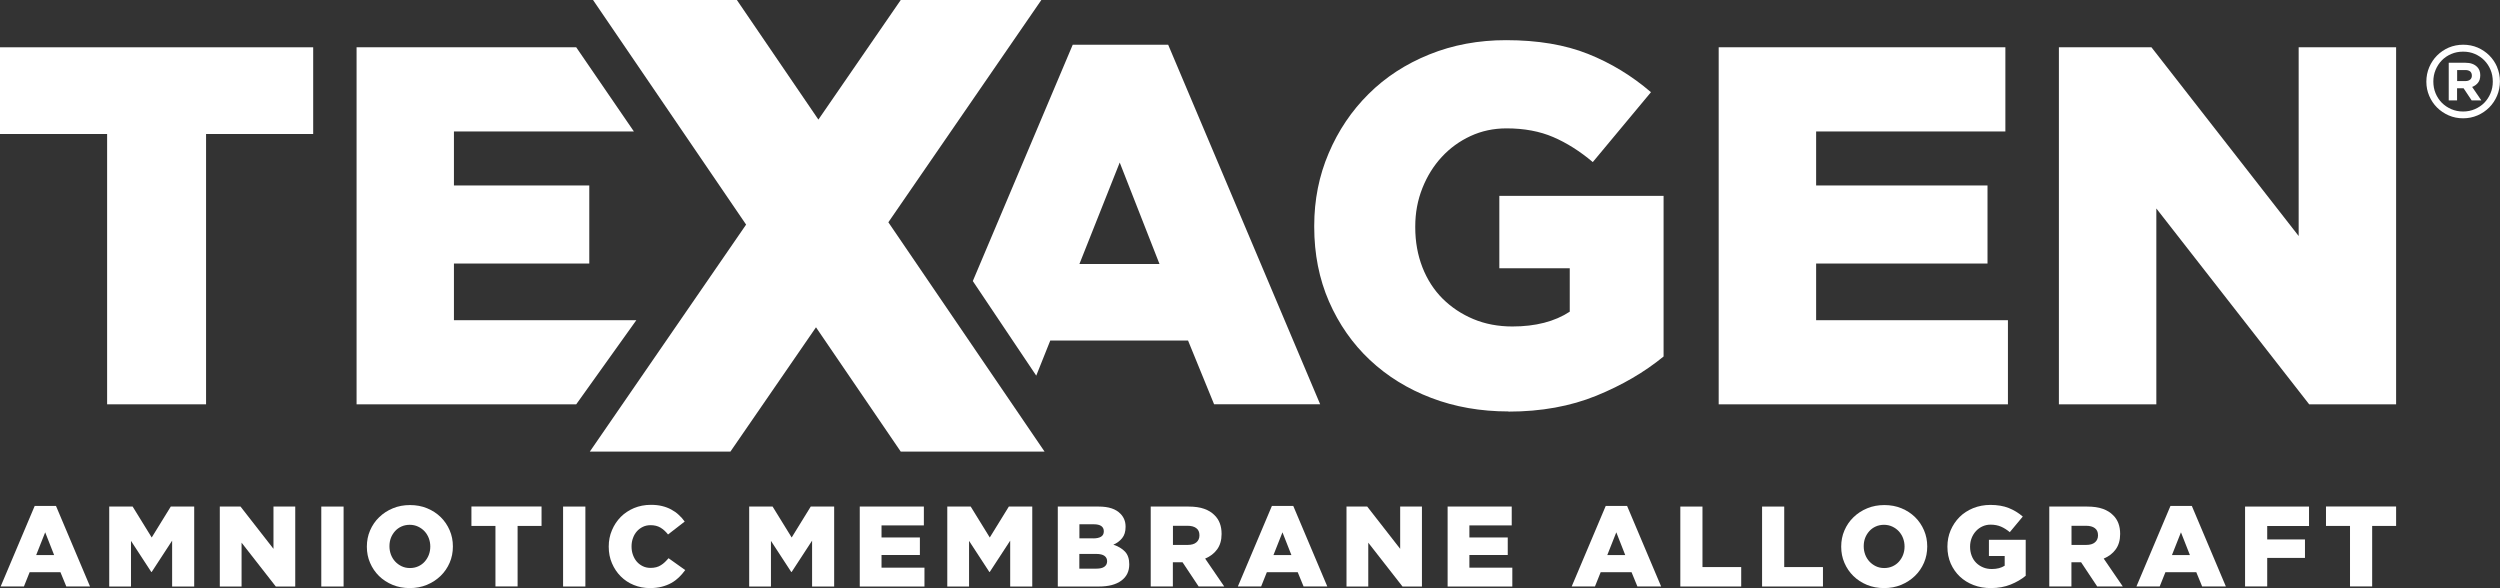 <?xml version="1.0" encoding="UTF-8"?>
<svg id="Layer_2" data-name="Layer 2" xmlns="http://www.w3.org/2000/svg" viewBox="0 0 333.03 78.34">
  <rect x="0" y="0" width="333.03" height="78.34" fill="#333333" stroke="none"/>
  <defs>
    <style>
      .cls-1 {
        fill: #fff;
      }
    </style>
  </defs>
  <g id="Layer_1-2" data-name="Layer 1">
    <g>
      <g>
        <g>
          <g>
            <path class="cls-1" d="M200.96,54.81c-3.71,0-7.15-.6-10.29-1.8-3.15-1.2-5.88-2.89-8.19-5.06-2.31-2.17-4.12-4.77-5.44-7.78-1.31-3.01-1.97-6.33-1.97-9.95v-.14c0-3.44.64-6.67,1.93-9.68,1.28-3.01,3.05-5.64,5.31-7.88,2.25-2.24,4.95-4,8.1-5.27,3.14-1.27,6.55-1.9,10.22-1.9,4.21,0,7.85.61,10.91,1.83,3.06,1.22,5.85,2.92,8.39,5.1l-7.75,9.31c-1.72-1.45-3.48-2.56-5.27-3.33-1.79-.77-3.86-1.16-6.22-1.16-1.72,0-3.32.34-4.79,1.02-1.47.68-2.75,1.61-3.84,2.79-1.09,1.18-1.95,2.56-2.58,4.15-.63,1.59-.95,3.28-.95,5.1v.14c0,1.9.32,3.67.95,5.3.64,1.63,1.53,3.02,2.69,4.18,1.16,1.15,2.52,2.06,4.09,2.72,1.57.66,3.31.99,5.21.99,3.09,0,5.64-.66,7.64-1.97v-5.78h-9.38v-9.65h21.88v21.4c-2.54,2.08-5.53,3.83-8.97,5.23-3.44,1.4-7.34,2.11-11.69,2.11Z"/>
            <path class="cls-1" d="M228.95,6.3h38.19v11.21h-25.21v7.2h22.83v10.4h-22.83v7.54h25.55v11.21h-38.53V6.3Z"/>
            <path class="cls-1" d="M274.27,6.3h12.33l19.61,25.14V6.3h12.98v47.56h-11.58l-20.36-26.09v26.09h-12.98V6.3Z"/>
            <path class="cls-1" d="M155.61,5.96h-12.71s-13.31,31.48-13.31,31.48l8.45,12.6,1.87-4.68h18.35l3.47,8.49h14.13l-20.25-47.9ZM143.79,35.17l5.37-13.52,5.3,13.52h-10.67Z"/>
          </g>
          <g>
            <path class="cls-1" d="M14.27,17.85H0V6.3h41.72v11.55h-14.27v36.01h-13.18V17.85Z"/>
            <polygon class="cls-1" points="84.77 42.65 60.47 42.65 60.47 35.11 78.5 35.11 78.5 29.61 78.5 24.71 60.47 24.71 60.47 17.51 84.44 17.51 76.76 6.3 47.5 6.3 47.5 53.86 76.76 53.86 84.77 42.65"/>
            <polygon class="cls-1" points="118.34 29.61 138.72 0 119.99 0 109.02 15.93 98.16 0 79 0 99.39 29.92 78.57 60.16 97.3 60.16 108.7 43.6 119.99 60.16 139.15 60.16 118.34 29.61"/>
          </g>
        </g>
        <g>
          <path class="cls-1" d="M4.62,67.4h2.84l4.53,10.72h-3.16l-.78-1.9H3.95l-.76,1.9H.09l4.53-10.72ZM7.21,73.94l-1.19-3.03-1.2,3.03h2.39Z"/>
          <path class="cls-1" d="M14.55,67.48h3.12l2.54,4.12,2.54-4.12h3.12v10.65h-2.94v-6.11l-2.72,4.17h-.06l-2.7-4.14v6.08h-2.9v-10.65Z"/>
          <path class="cls-1" d="M29.28,67.48h2.76l4.39,5.63v-5.63h2.9v10.65h-2.59l-4.56-5.84v5.84h-2.9v-10.65Z"/>
          <path class="cls-1" d="M42.8,67.48h2.97v10.65h-2.97v-10.65Z"/>
          <path class="cls-1" d="M54.58,78.34c-.82,0-1.58-.14-2.28-.43-.7-.29-1.3-.68-1.81-1.18-.51-.5-.9-1.08-1.19-1.75-.29-.67-.43-1.38-.43-2.14v-.03c0-.76.14-1.48.43-2.15.29-.67.69-1.26,1.21-1.76.52-.5,1.12-.9,1.83-1.19.7-.29,1.46-.43,2.28-.43s1.58.14,2.28.43c.7.29,1.3.68,1.81,1.18.51.5.9,1.08,1.19,1.75.29.67.43,1.38.43,2.14v.03c0,.76-.14,1.48-.43,2.15-.29.67-.69,1.26-1.21,1.76-.52.5-1.13.9-1.83,1.19-.7.29-1.46.43-2.28.43ZM54.61,75.67c.41,0,.78-.08,1.11-.23.33-.15.62-.36.85-.62s.42-.56.55-.9c.13-.34.2-.71.2-1.1v-.03c0-.39-.07-.75-.2-1.1-.13-.34-.32-.65-.56-.91-.24-.26-.53-.47-.87-.63-.34-.16-.71-.24-1.11-.24s-.78.08-1.11.23c-.33.15-.62.36-.85.62s-.42.56-.55.9-.19.71-.19,1.1v.03c0,.39.07.75.2,1.1.13.34.32.65.56.91.24.26.53.47.86.63.33.16.71.24,1.11.24Z"/>
          <path class="cls-1" d="M65.99,70.06h-3.19v-2.59h9.34v2.59h-3.19v8.06h-2.95v-8.06Z"/>
          <path class="cls-1" d="M75.01,67.48h2.97v10.65h-2.97v-10.65Z"/>
          <path class="cls-1" d="M86.57,78.34c-.76,0-1.48-.14-2.14-.41-.67-.27-1.25-.66-1.74-1.15-.49-.49-.88-1.07-1.17-1.75-.29-.67-.43-1.41-.43-2.2v-.03c0-.77.14-1.49.43-2.17.28-.67.67-1.26,1.17-1.77.5-.5,1.09-.89,1.77-1.18.68-.28,1.43-.43,2.24-.43.55,0,1.04.05,1.49.16.45.11.85.26,1.22.46.37.2.71.43,1,.71.3.27.57.57.8.9l-2.22,1.72c-.3-.39-.64-.69-1-.91-.37-.22-.81-.33-1.32-.33-.38,0-.72.07-1.03.22-.31.15-.58.35-.8.6s-.4.55-.52.9c-.13.34-.19.71-.19,1.1v.03c0,.39.06.77.19,1.12.13.35.3.65.52.9s.49.45.8.6c.31.15.65.22,1.03.22.27,0,.52-.03.75-.09s.44-.15.62-.27c.19-.12.37-.25.53-.41s.33-.33.49-.52l2.22,1.58c-.25.34-.53.67-.83.96-.3.29-.64.55-1.02.76s-.81.38-1.28.5-1,.18-1.59.18Z"/>
          <path class="cls-1" d="M99.8,67.48h3.12l2.54,4.12,2.54-4.12h3.12v10.65h-2.94v-6.11l-2.72,4.17h-.06l-2.7-4.14v6.08h-2.9v-10.65Z"/>
          <path class="cls-1" d="M114.52,67.48h8.55v2.51h-5.64v1.61h5.11v2.33h-5.11v1.69h5.72v2.51h-8.62v-10.65Z"/>
          <path class="cls-1" d="M126.19,67.48h3.12l2.54,4.12,2.54-4.12h3.12v10.65h-2.94v-6.11l-2.72,4.17h-.06l-2.7-4.14v6.08h-2.9v-10.65Z"/>
          <path class="cls-1" d="M140.91,67.48h5.45c.67,0,1.24.08,1.72.24.48.16.87.4,1.18.72.21.21.38.46.5.75.12.28.18.61.18.97v.03c0,.62-.15,1.12-.46,1.5s-.7.67-1.17.87c.65.21,1.17.52,1.55.92s.57.96.57,1.68v.03c0,.92-.35,1.64-1.06,2.16-.7.52-1.7.78-2.97.78h-5.49v-10.65ZM145.64,71.72c.46,0,.8-.08,1.04-.23.24-.15.36-.39.36-.7v-.03c0-.29-.11-.52-.33-.68s-.56-.24-1-.24h-1.92v1.87h1.86ZM146.06,75.75c.46,0,.81-.08,1.05-.25s.37-.41.37-.72v-.03c0-.29-.12-.53-.35-.7-.23-.17-.6-.26-1.1-.26h-2.25v1.96h2.28Z"/>
          <path class="cls-1" d="M153.3,67.48h5.03c.82,0,1.52.1,2.08.3.57.2,1.03.49,1.38.85.63.61.94,1.44.94,2.48v.03c0,.82-.2,1.5-.59,2.04-.39.54-.93.95-1.6,1.23l2.54,3.71h-3.41l-2.14-3.22h-1.29v3.22h-2.95v-10.65ZM158.2,72.59c.51,0,.9-.11,1.17-.34.27-.23.41-.54.41-.92v-.03c0-.43-.14-.74-.43-.95-.28-.21-.67-.31-1.17-.31h-1.93v2.55h1.95Z"/>
          <path class="cls-1" d="M169.44,67.4h2.84l4.53,10.72h-3.16l-.78-1.9h-4.11l-.76,1.9h-3.1l4.53-10.72ZM172.03,73.94l-1.19-3.03-1.2,3.03h2.39Z"/>
          <path class="cls-1" d="M179.37,67.48h2.76l4.39,5.63v-5.63h2.9v10.65h-2.59l-4.56-5.84v5.84h-2.9v-10.65Z"/>
          <path class="cls-1" d="M192.83,67.48h8.55v2.51h-5.64v1.61h5.11v2.33h-5.11v1.69h5.72v2.51h-8.62v-10.65Z"/>
          <path class="cls-1" d="M213.91,67.4h2.84l4.53,10.72h-3.16l-.78-1.9h-4.11l-.76,1.9h-3.1l4.53-10.72ZM216.5,73.94l-1.19-3.03-1.2,3.03h2.39Z"/>
          <path class="cls-1" d="M223.84,67.48h2.95v8.06h5.16v2.59h-8.11v-10.65Z"/>
          <path class="cls-1" d="M234.73,67.48h2.95v8.06h5.16v2.59h-8.11v-10.65Z"/>
          <path class="cls-1" d="M250.98,78.34c-.82,0-1.58-.14-2.28-.43-.7-.29-1.3-.68-1.81-1.18-.51-.5-.9-1.08-1.19-1.75-.29-.67-.43-1.38-.43-2.14v-.03c0-.76.14-1.48.43-2.15.29-.67.69-1.26,1.21-1.76.52-.5,1.12-.9,1.83-1.19.7-.29,1.46-.43,2.28-.43s1.58.14,2.28.43c.7.29,1.3.68,1.81,1.18.51.5.9,1.08,1.19,1.75.29.67.43,1.38.43,2.14v.03c0,.76-.14,1.48-.43,2.15-.29.67-.69,1.26-1.21,1.76-.52.5-1.13.9-1.83,1.19-.7.29-1.46.43-2.28.43ZM251,75.67c.41,0,.78-.08,1.11-.23.33-.15.62-.36.85-.62s.42-.56.55-.9c.13-.34.2-.71.2-1.1v-.03c0-.39-.07-.75-.2-1.1-.13-.34-.32-.65-.56-.91-.24-.26-.53-.47-.87-.63-.34-.16-.71-.24-1.11-.24s-.78.08-1.11.23c-.33.15-.62.36-.85.62s-.42.56-.55.9-.19.71-.19,1.1v.03c0,.39.07.75.2,1.1.13.34.32.65.56.91.24.26.53.47.86.63.33.16.71.24,1.11.24Z"/>
          <path class="cls-1" d="M265.21,78.34c-.83,0-1.6-.13-2.3-.4-.71-.27-1.32-.65-1.83-1.13-.52-.49-.92-1.07-1.22-1.74-.29-.67-.44-1.42-.44-2.23v-.03c0-.77.14-1.49.43-2.17.29-.67.68-1.26,1.19-1.77.5-.5,1.11-.89,1.81-1.18.7-.28,1.47-.43,2.29-.43.94,0,1.76.14,2.44.41s1.31.65,1.88,1.14l-1.73,2.08c-.39-.32-.78-.57-1.18-.74-.4-.17-.86-.26-1.39-.26-.39,0-.74.08-1.07.23-.33.15-.62.36-.86.62-.24.26-.44.57-.58.93-.14.36-.21.74-.21,1.14v.03c0,.43.07.82.21,1.19.14.37.34.68.6.94s.56.46.92.61c.35.15.74.22,1.17.22.69,0,1.26-.15,1.71-.44v-1.29h-2.1v-2.16h4.9v4.79c-.57.47-1.24.86-2.01,1.17-.77.31-1.64.47-2.62.47Z"/>
          <path class="cls-1" d="M273,67.48h5.03c.82,0,1.52.1,2.08.3.57.2,1.03.49,1.38.85.63.61.94,1.44.94,2.48v.03c0,.82-.2,1.5-.59,2.04-.39.54-.93.95-1.6,1.23l2.54,3.71h-3.41l-2.14-3.22h-1.29v3.22h-2.95v-10.65ZM277.9,72.59c.51,0,.9-.11,1.17-.34.27-.23.41-.54.41-.92v-.03c0-.43-.14-.74-.43-.95-.28-.21-.67-.31-1.17-.31h-1.93v2.55h1.95Z"/>
          <path class="cls-1" d="M289.14,67.4h2.84l4.53,10.72h-3.16l-.78-1.9h-4.11l-.76,1.9h-3.1l4.53-10.72ZM291.72,73.94l-1.19-3.03-1.2,3.03h2.39Z"/>
          <path class="cls-1" d="M299.07,67.48h8.52v2.59h-5.57v1.79h5.03v2.46h-5.03v3.8h-2.95v-10.65Z"/>
          <path class="cls-1" d="M313.04,70.06h-3.19v-2.59h9.34v2.59h-3.19v8.06h-2.95v-8.06Z"/>
        </g>
      </g>
      <g>
        <path class="cls-1" d="M326.21,8.36h2.22c.67,0,1.18.18,1.55.55.28.28.42.64.42,1.09v.03c0,.41-.1.74-.3.99-.2.25-.46.44-.78.56l1.22,1.79h-1.29l-1.07-1.61h-.87v1.61h-1.11v-5ZM328.42,10.8c.28,0,.49-.07.64-.2s.22-.31.22-.51v-.03c0-.24-.08-.42-.23-.55-.16-.12-.37-.18-.65-.18h-1.08v1.47h1.1Z"/>
        <path class="cls-1" d="M332.65,8.94c-.25-.59-.6-1.11-1.04-1.55-.44-.44-.96-.79-1.55-1.05-1.19-.51-2.66-.51-3.86,0-.6.26-1.12.62-1.56,1.06-.44.44-.79.97-1.04,1.56s-.38,1.23-.38,1.92.13,1.3.38,1.89.6,1.11,1.04,1.55c.44.44.96.79,1.55,1.05.59.26,1.24.39,1.92.39s1.33-.13,1.93-.39c.6-.26,1.12-.62,1.56-1.06.44-.44.79-.97,1.04-1.56.25-.59.38-1.23.38-1.92s-.13-1.3-.38-1.89ZM326.54,14.54c-.48-.21-.9-.49-1.26-.85-.35-.36-.63-.78-.83-1.26-.2-.48-.3-1-.3-1.57s.1-1.07.3-1.55c.2-.48.48-.91.83-1.27.35-.36.78-.65,1.26-.85.48-.21,1.01-.31,1.58-.31s1.09.1,1.57.31c.48.21.9.49,1.25.85.35.36.63.78.83,1.26.2.48.3,1,.3,1.57s-.1,1.07-.3,1.55c-.2.48-.48.91-.83,1.27-.35.36-.78.64-1.26.85-.95.42-2.18.42-3.14,0Z"/>
      </g>
    </g>
  </g>
</svg>